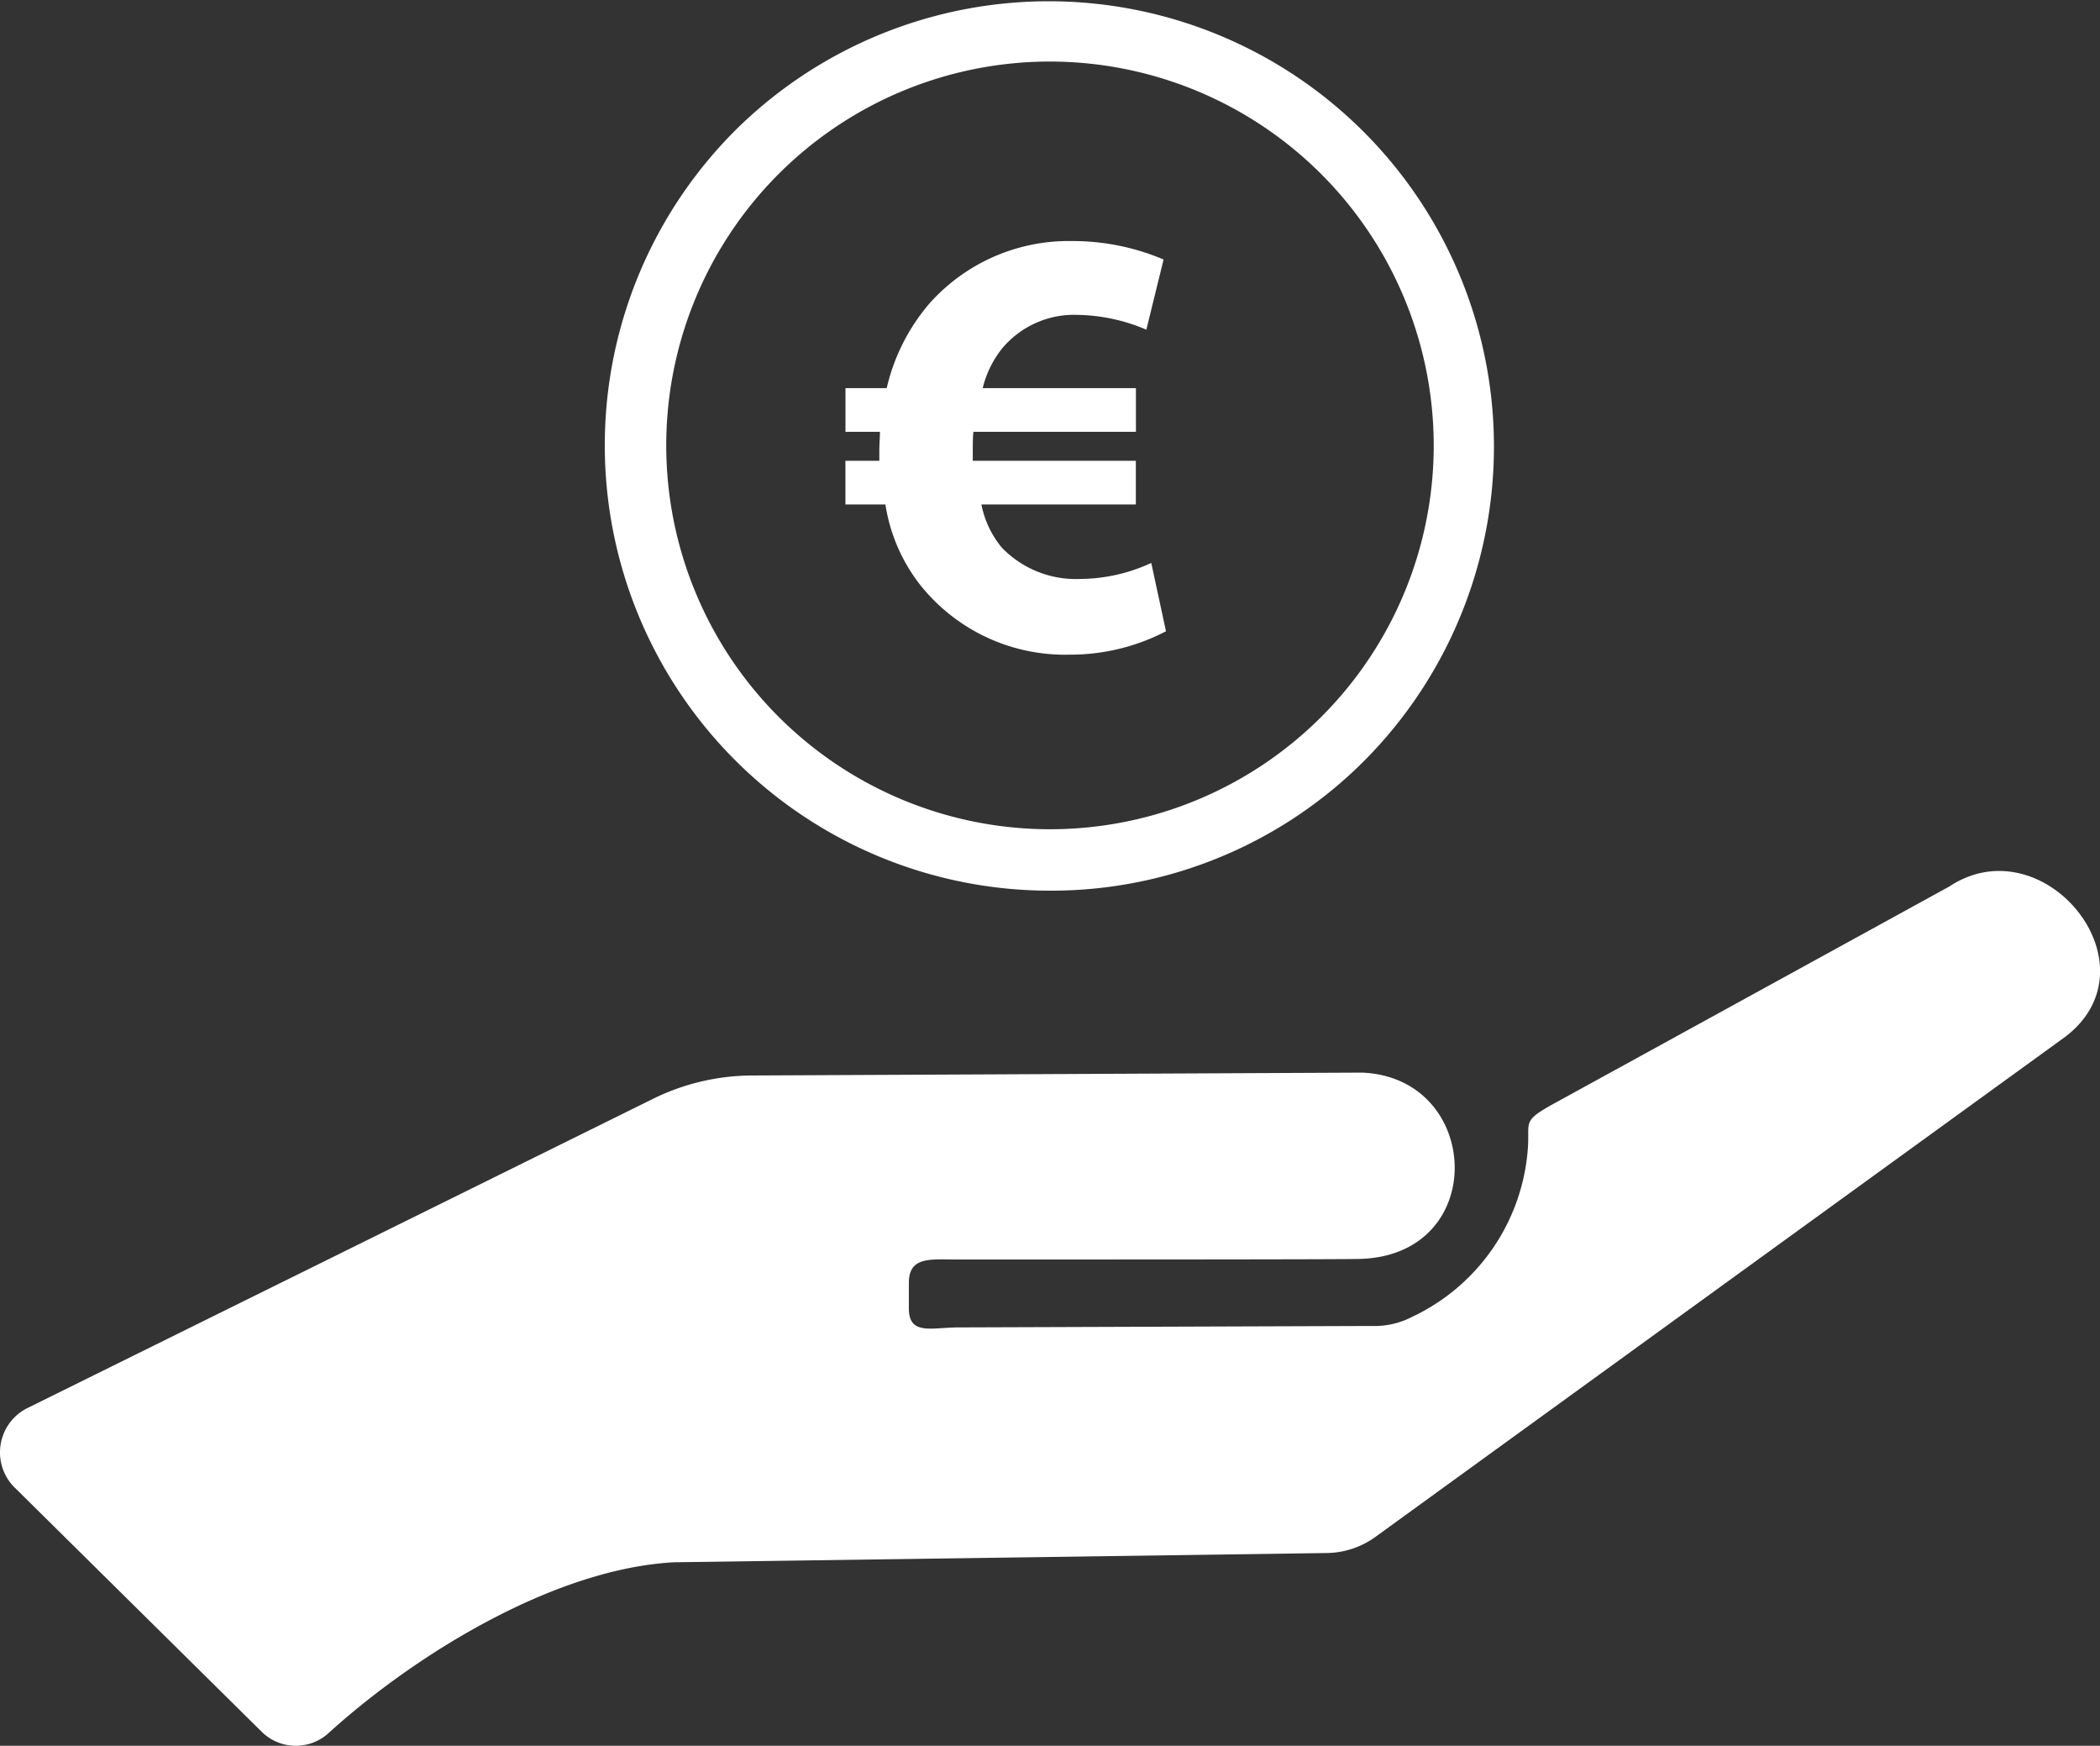 <svg id="Gruppe_571" data-name="Gruppe 571" xmlns="http://www.w3.org/2000/svg" xmlns:xlink="http://www.w3.org/1999/xlink" width="154.87" height="128.711" viewBox="0 0 154.87 128.711">
  <rect x="0" y="0" width="154.87" height="128.711" fill="#333333" stroke="none"/>
  <defs>
    <clipPath id="clip-path">
      <rect id="Rechteck_150" data-name="Rechteck 150" width="154.87" height="128.711" fill="#fff"/>
    </clipPath>
  </defs>
  <g id="Gruppe_570" data-name="Gruppe 570" clip-path="url(#clip-path)">
    <path id="Pfad_346" data-name="Pfad 346" d="M1.1,470.026l18.18,17.969a3.582,3.582,0,0,0,4.961.106c6.262-5.687,16.562-12.115,25.486-12.584l48.053-.681a6.23,6.23,0,0,0,3.66-1.195l50.881-36.875c6.9-5.279-1.618-15.67-8.561-11.072L114.55,441.726c-2.344,1.3-1.724,1.3-1.876,3.3a14.915,14.915,0,0,1-8.515,12.388,6.014,6.014,0,0,1-2.98.681l-30.447.106c-2.042,0-3.706.62-3.706-1.407v-1.875c0-1.981,1.618-1.724,3.6-1.724,8.258,0,28.934,0,29.721-.045,9.514-.318,8.939-13.371.106-13.734l-44.982.212a16.653,16.653,0,0,0-7.411,1.77L1.973,464.172a3.652,3.652,0,0,0-.877,5.853" transform="translate(0 -360.335)" fill="#fff"/>
    <path id="Pfad_347" data-name="Pfad 347" d="M327.715,65.667A32.833,32.833,0,0,1,304.5,9.617,32.833,32.833,0,0,1,350.932,56.05a32.619,32.619,0,0,1-23.217,9.617m0-61.129a28.3,28.3,0,1,0,28.3,28.3,28.328,28.328,0,0,0-28.3-28.3" transform="translate(-250.281 0)" fill="#fff"/>
    <path id="Pfad_348" data-name="Pfad 348" d="M435.852,146.282a15.277,15.277,0,0,1-7.079,1.724,13.651,13.651,0,0,1-11.072-5.173,12.769,12.769,0,0,1-2.541-5.9h-2.949v-3.222h2.5v-.771c0-.454.045-.908.045-1.361h-2.541v-3.222h3.04a14.654,14.654,0,0,1,3.131-6.217,13.742,13.742,0,0,1,10.482-4.628,17.179,17.179,0,0,1,6.807,1.361l-1.271,5.173a13.388,13.388,0,0,0-5.036-1.089,6.911,6.911,0,0,0-5.581,2.45,7.484,7.484,0,0,0-1.452,2.949h11.3v3.222H421.649c-.046.454-.046.953-.046,1.407v.726h12.025v3.222H422.239a7.152,7.152,0,0,0,1.5,3.176,7.6,7.6,0,0,0,5.854,2.314,12.593,12.593,0,0,0,5.173-1.18Z" transform="translate(-349.863 -99.74)" fill="#fff"/>
  </g>
</svg>
